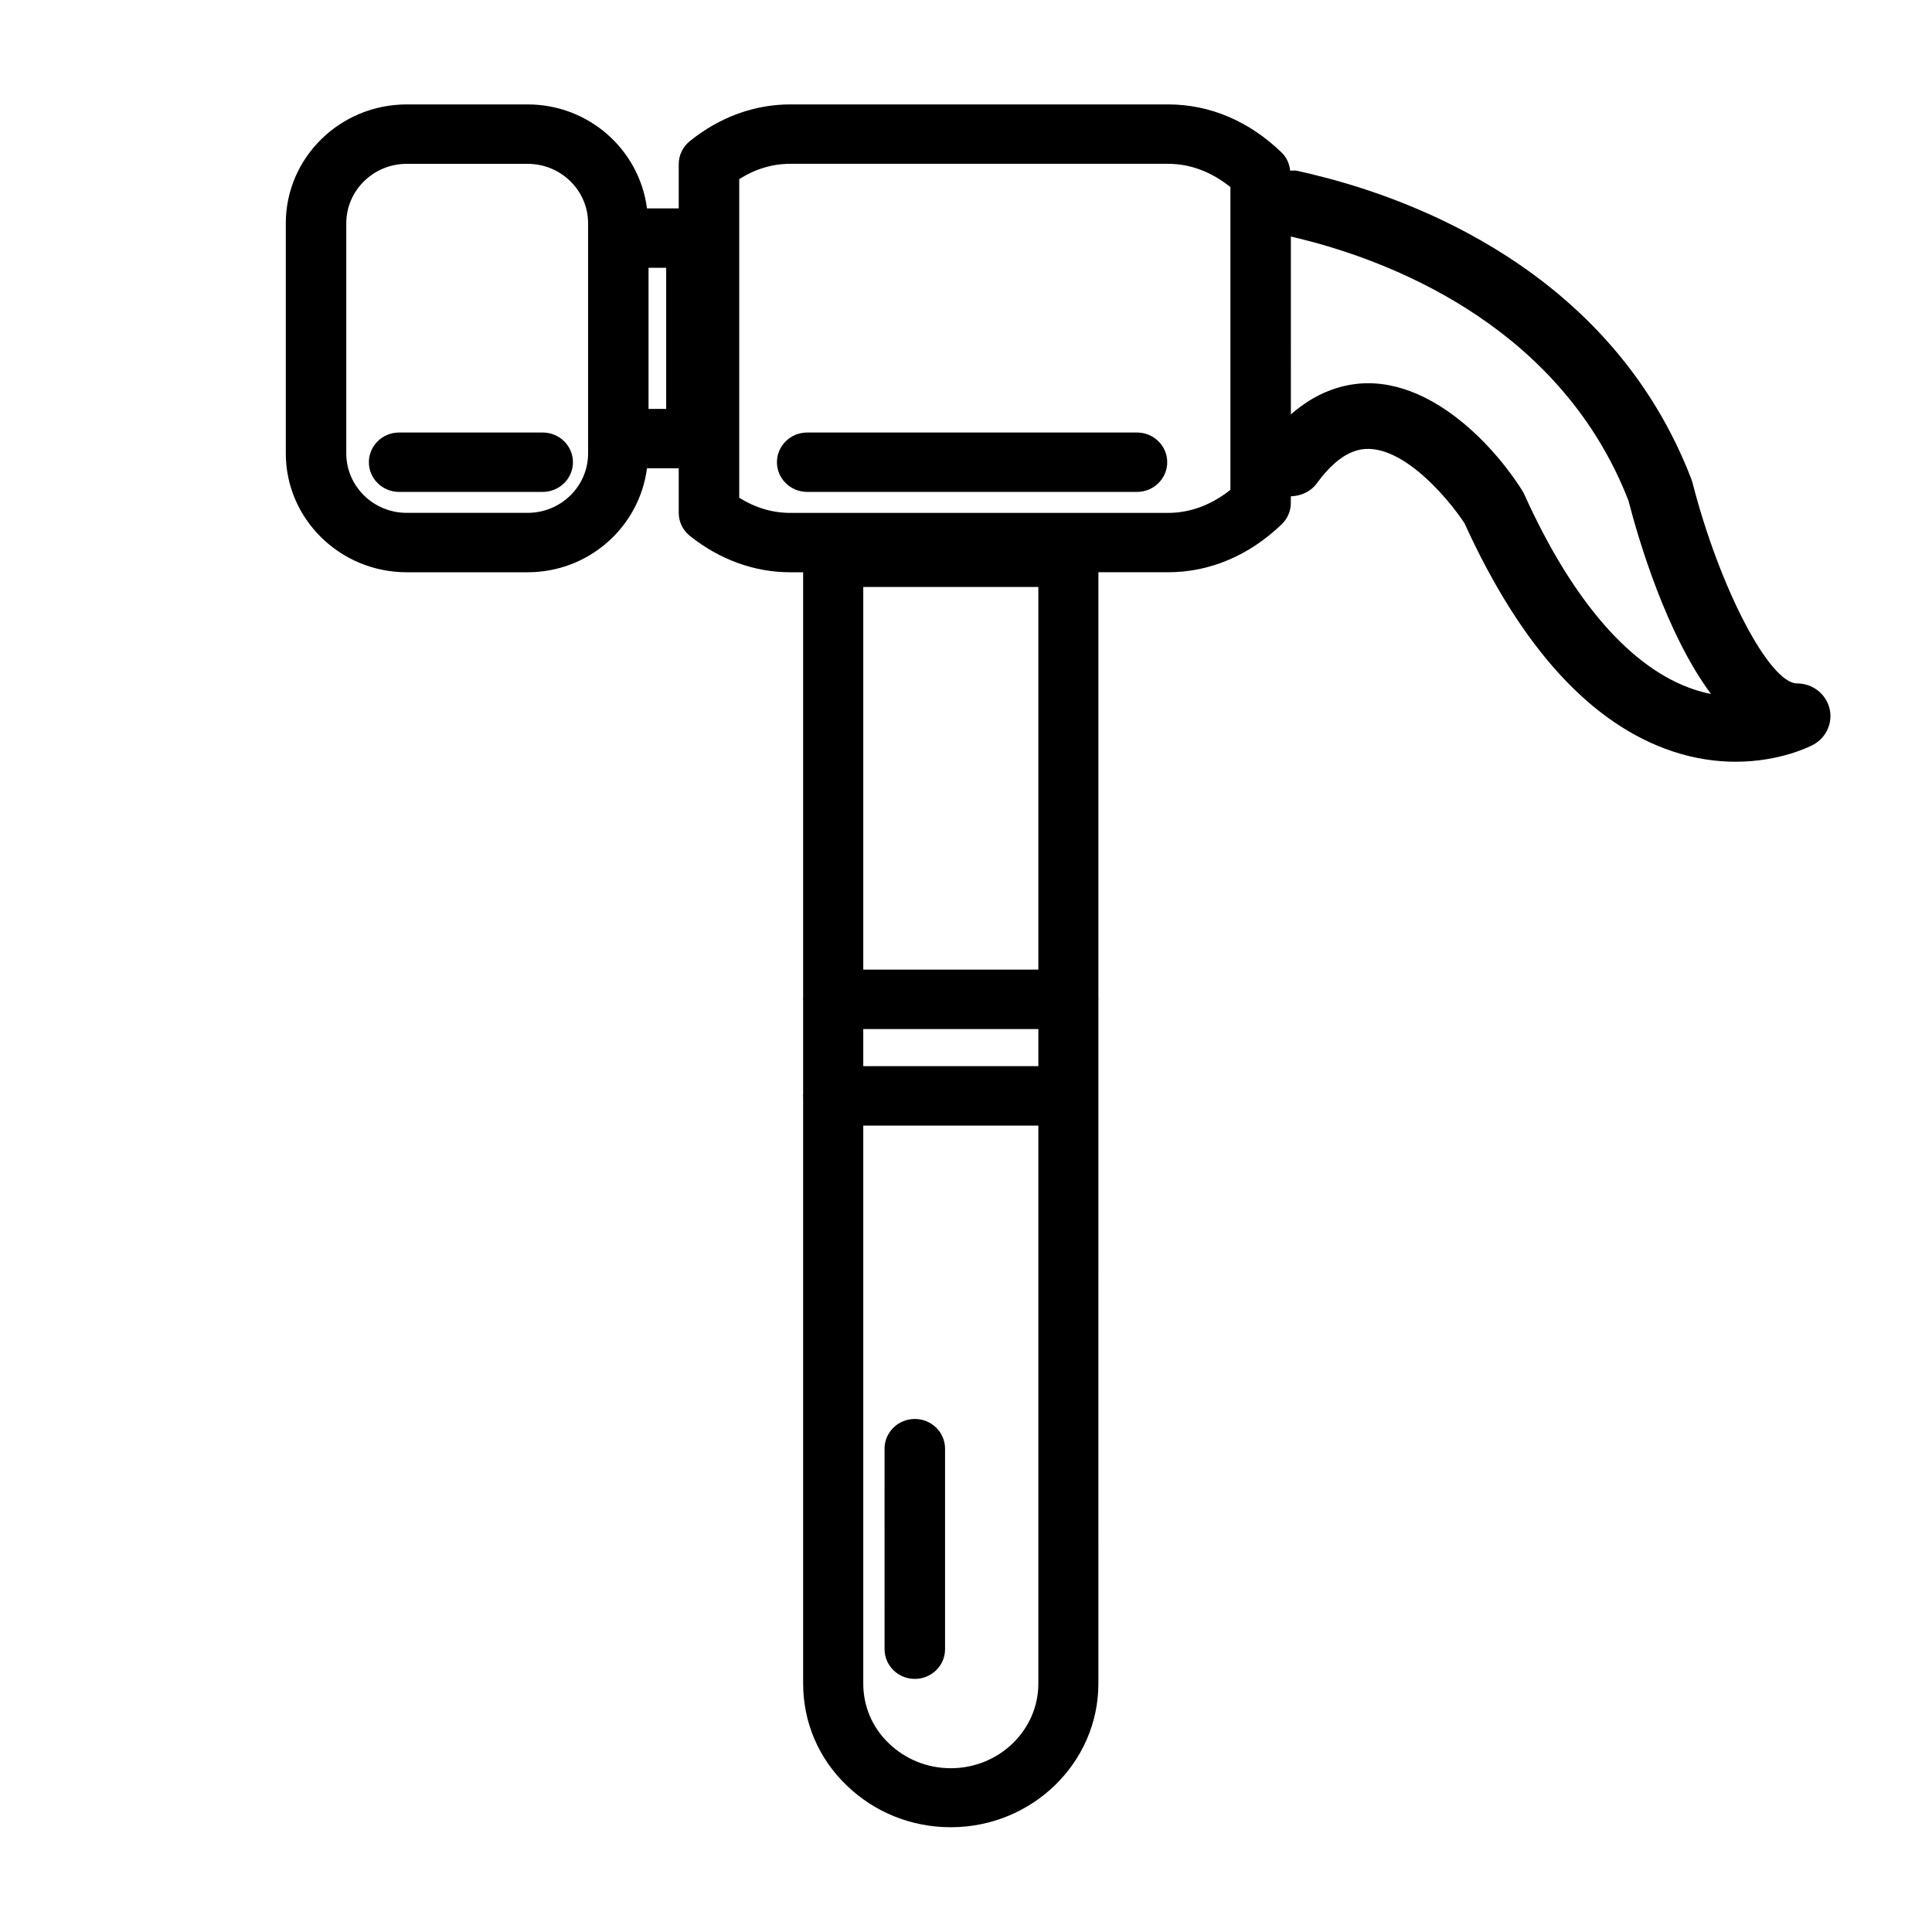 <?xml version="1.0" encoding="UTF-8"?>
<!-- Uploaded to: SVG Repo, www.svgrepo.com, Generator: SVG Repo Mixer Tools -->
<svg fill="#000000" width="800px" height="800px" version="1.1" viewBox="144 144 512 512" xmlns="http://www.w3.org/2000/svg">
 <g>
  <path d="m628.81 331.63c-1-3.832-4.519-6.512-8.543-6.512-7.367 0-20.594-25.371-27.742-53.223-0.086-0.324-0.18-0.637-0.309-0.945-20.16-52.418-68.992-72.438-96.312-79.703-3.102-0.828-5.871-1.48-8.141-1.984-0.629-0.141-1.234-0.031-1.852-0.031-0.199-1.777-0.895-3.477-2.207-4.746-8.637-8.383-19.059-12.816-30.141-12.816h-100.13c-9.531 0-18.742 3.371-26.633 9.738-1.852 1.496-2.93 3.723-2.93 6.078v11.738h-8.414c-2-15.492-15.344-27.551-31.637-27.551h-32.039c-17.664 0-32.039 14.121-32.039 31.488v61.008c0 17.367 14.375 31.488 32.039 31.488h32.039c16.297 0 29.637-12.059 31.637-27.551h8.414v11.809c0 2.379 1.094 4.621 2.969 6.117 7.91 6.297 17.105 9.629 26.582 9.629h3.426c0 0.039-0.008 0.07-0.008 0.109v112.82c0 0.086-0.047 0.156-0.047 0.242 0 0.086 0.047 0.156 0.047 0.242v25.105c0 0.086-0.047 0.156-0.047 0.242s0.047 0.156 0.047 0.242v155.49c0 10.281 4.102 19.867 11.5 26.969 7.398 7.172 17.207 11.117 27.621 11.117 21.578 0 39.125-17.082 39.125-38.086l0.004-181.1c0-0.078 0.047-0.141 0.047-0.219s-0.039-0.148-0.047-0.219v-112.85c0-0.039-0.008-0.07-0.008-0.109h18.477c11.027 0 21.445-4.402 30.109-12.715 1.543-1.48 2.418-3.512 2.418-5.629v-1.785c2.66-0.078 5.258-1.188 6.926-3.488 3.109-4.273 6.305-7.078 9.59-8.344 11.203-4.394 25.066 12.188 29.512 18.98 14.988 32.953 33.566 53.301 55.215 60.473 6.062 2.008 11.691 2.723 16.641 2.723 12.035 0 20.074-4.242 20.539-4.496 3.531-1.898 5.301-5.91 4.305-9.746zm-328.96-67.461c0 8.691-7.188 15.742-16.02 15.742h-32.039c-8.84 0-16.02-7.062-16.02-15.742v-61.008c0-8.684 7.188-15.742 16.02-15.742h32.039c8.84 0 16.02 7.062 16.02 15.742zm20.695-11.809h-4.676v-37.391h4.676zm98.629 148.6h-46.398v-101.41h46.398zm-46.398 15.746h46.398v9.84h-46.398zm23.199 195.89c-6.203 0-12.043-2.348-16.469-6.644-4.336-4.156-6.731-9.77-6.731-15.793v-147.86h46.398v147.86c0 12.371-10.406 22.438-23.199 22.438zm74.098-338.79c-5.039 4.016-10.684 6.117-16.5 6.117h-100.13c-4.731 0-9.273-1.348-13.539-4.016v-84.434c4.25-2.699 8.785-4.062 13.539-4.062h100.13c5.832 0 11.477 2.125 16.5 6.172zm122.89 52.918c-16.664-5.519-32.219-23.387-44.988-51.664-0.164-0.355-0.348-0.699-0.551-1.031-8.746-13.926-29.402-35.148-51.34-26.426-3.512 1.355-6.84 3.481-9.988 6.219l-0.004-47.141c1.59 0.379 3.297 0.797 5.219 1.301 23.977 6.383 66.738 23.781 84.238 68.652 2.715 10.5 10.027 35.289 21.875 51.27-1.438-0.281-2.926-0.668-4.461-1.18z"/>
  <path d="m287.82 258.62h-38.047c-4.426 0-8.016 3.527-8.016 7.871 0 4.352 3.59 7.871 8.016 7.871h38.047c4.426 0 8.016-3.527 8.016-7.871s-3.582-7.871-8.016-7.871z"/>
  <path d="m445.31 258.62h-87.395c-4.426 0-8.016 3.527-8.016 7.871 0 4.352 3.59 7.871 8.016 7.871h87.395c4.426 0 8.016-3.527 8.016-7.871s-3.59-7.871-8.016-7.871z"/>
  <path d="m386.43 520.04c-4.426 0-8.016 3.527-8.016 7.871l0.004 53.145c0 4.344 3.59 7.871 8.016 7.871s8.016-3.527 8.016-7.871v-53.145c-0.004-4.352-3.594-7.871-8.02-7.871z"/>
 </g>
</svg>